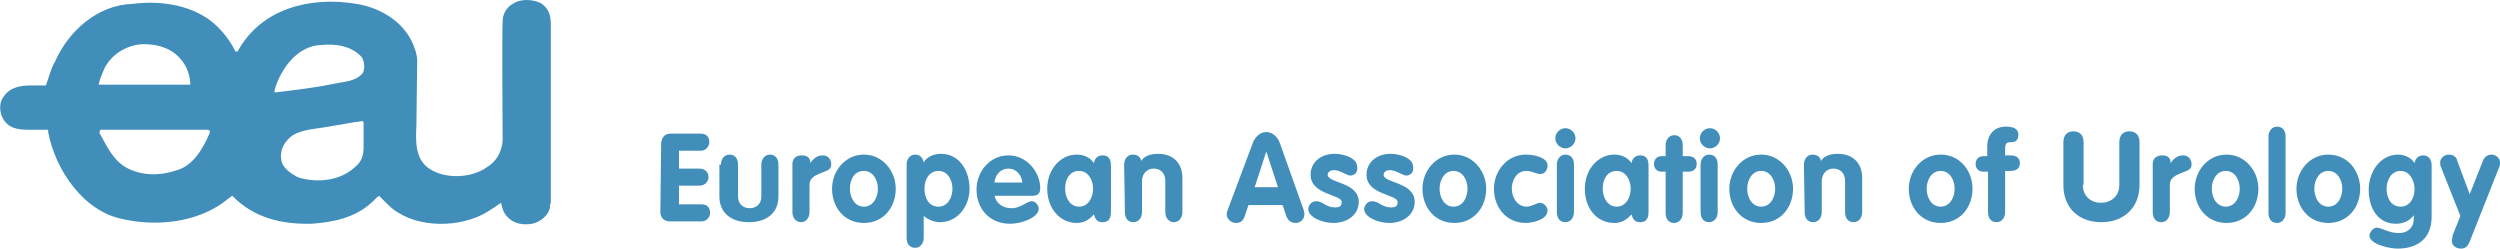 <?xml version="1.0" encoding="UTF-8"?> <svg xmlns="http://www.w3.org/2000/svg" xmlns:xlink="http://www.w3.org/1999/xlink" version="1.1" id="Laag_1" x="0px" y="0px" viewBox="0 0 321.8 32" style="enable-background:new 0 0 321.8 32;" xml:space="preserve"> <style type="text/css"> .st0{fill:#418EBB;} </style> <path class="st0" d="M85.1,18.6c0-0.8,0.4-1.4,1.2-1.4h3.9c0.8,0,1.1,0.5,1.1,1.1c0,0.5-0.4,1.1-1.1,1.1h-2.8v2.3H90 c0.8,0,1.2,0.5,1.2,1.1c0,0.5-0.4,1.1-1.2,1.1h-2.6v2.4h2.9c0.8,0,1.1,0.5,1.1,1.1c0,0.5-0.4,1.1-1.1,1.1h-4.1 c-0.7,0-1.2-0.5-1.2-1.2L85.1,18.6L85.1,18.6L85.1,18.6z M92.8,21.2c0-0.8,0.5-1.3,1.1-1.3c0.7,0,1.1,0.5,1.1,1.3v4.1 c0,1,0.7,1.5,1.5,1.5s1.5-0.5,1.5-1.5v-4.1c0-0.8,0.5-1.3,1.1-1.3c0.7,0,1.1,0.5,1.1,1.3v4.1c0,2-1.4,3.3-3.8,3.3s-3.8-1.3-3.8-3.3 v-4.1H92.8L92.8,21.2z M102,21.1c0-0.8,0.6-1.1,1.2-1.1s1.1,0.2,1.1,1c0.4-0.6,0.9-1,1.6-1c0.6,0,1.1,0.4,1.1,1.2 c0,0.7-0.7,0.8-1.4,1.1c-0.7,0.3-1.4,0.6-1.4,1.5v3.5c0,0.8-0.5,1.3-1.1,1.3s-1.1-0.5-1.1-1.3C102,27.3,102,21.1,102,21.1z M115.3,24.3c0,2.4-1.6,4.4-4.1,4.4s-4.1-2-4.1-4.4c0-2.3,1.7-4.4,4.1-4.4C113.6,19.9,115.3,22,115.3,24.3z M109.4,24.3 c0,1.1,0.6,2.3,1.8,2.3c1.2,0,1.8-1.2,1.8-2.3c0-1.1-0.6-2.3-1.8-2.3C109.9,22,109.4,23.2,109.4,24.3z M116.7,21.2 c0-0.8,0.5-1.3,1.1-1.3s1,0.4,1.1,1c0.4-0.7,1.3-1.1,2.2-1.1c2.5,0,3.7,2.3,3.7,4.5s-1.5,4.3-3.8,4.3c-0.7,0-1.5-0.3-2.1-0.8v2.8 c0,0.8-0.5,1.3-1.1,1.3c-0.7,0-1.1-0.5-1.1-1.3C116.7,30.6,116.7,21.2,116.7,21.2z M120.8,26.6c1.2,0,1.8-1.2,1.8-2.3 c0-1.1-0.6-2.3-1.8-2.3c-1.2,0-1.8,1.1-1.8,2.3C119,25.4,119.5,26.6,120.8,26.6z M128,25.1c0.2,1.1,1.1,1.7,2.2,1.7 c1.2,0,2-0.9,2.6-0.9c0.5,0,0.9,0.5,0.9,1c0,1-2,1.9-3.7,1.9c-2.6,0-4.3-1.9-4.3-4.4c0-2.3,1.7-4.4,4.1-4.4c2.5,0,4.1,2.3,4.1,4.2 c0,0.7-0.3,1-1,1H128C128,25.2,128,25.1,128,25.1z M131.6,23.5c-0.1-1-0.8-1.8-1.8-1.8s-1.7,0.8-1.8,1.8H131.6z M143,27.1 c0,0.6,0,1.5-1.1,1.5c-0.7,0-0.9-0.4-1.1-1c-0.6,0.7-1.3,1.1-2.2,1.1c-2.1,0-3.8-1.8-3.8-4.4c0-2.5,1.7-4.4,3.8-4.4 c0.8,0,1.7,0.3,2.2,1.1c0.1-0.6,0.5-1,1.1-1c1.1,0,1.1,0.9,1.1,1.5V27.1z M138.9,26.6c1.2,0,1.8-1.2,1.8-2.3c0-1.1-0.6-2.3-1.8-2.3 c-1.3,0-1.8,1.2-1.8,2.3C137.1,25.4,137.7,26.6,138.9,26.6z M144.7,21.2c0-0.8,0.5-1.3,1.1-1.3s1,0.3,1.1,0.8 c0.4-0.6,1.1-0.9,2.2-0.9c1.8,0,3.1,1.1,3.1,3.1v4.4c0,0.8-0.5,1.3-1.1,1.3s-1.1-0.5-1.1-1.3v-4c0-1.1-0.7-1.6-1.5-1.6 c-0.9,0-1.5,0.7-1.5,1.6v4c0,0.8-0.5,1.3-1.1,1.3c-0.7,0-1.1-0.5-1.1-1.3L144.7,21.2L144.7,21.2L144.7,21.2z M161.3,18.3 c0.3-0.7,0.9-1.3,1.7-1.3c0.8,0,1.4,0.6,1.7,1.3l3.1,8.7c0.1,0.3,0.1,0.5,0.1,0.6c0,0.6-0.5,1.1-1.1,1.1c-0.7,0-1-0.4-1.2-0.8 l-0.5-1.5h-4.4l-0.5,1.5c-0.2,0.5-0.5,0.8-1.1,0.8s-1.2-0.5-1.2-1.1c0-0.3,0.1-0.4,0.1-0.5L161.3,18.3L161.3,18.3z M161.5,24.1h3 l-1.5-4.6L161.5,24.1z M173.8,22.6c-0.4,0-1.3-0.7-2.1-0.7c-0.4,0-0.8,0.2-0.8,0.6c0,1.1,4,0.9,4,3.5c0,1.5-1.3,2.7-3.3,2.7 c-1.3,0-3.2-0.7-3.2-1.8c0-0.3,0.3-1,1-1c0.9,0,1.3,0.8,2.4,0.8c0.7,0,0.9-0.2,0.9-0.7c0-1-4-0.9-4-3.5c0-1.6,1.3-2.7,3.1-2.7 c1.1,0,2.9,0.5,2.9,1.7C174.8,22.1,174.4,22.6,173.8,22.6L173.8,22.6z M181,22.6c-0.4,0-1.3-0.7-2.1-0.7c-0.4,0-0.8,0.2-0.8,0.6 c0,1.1,4,0.9,4,3.5c0,1.5-1.3,2.7-3.3,2.7c-1.3,0-3.2-0.7-3.2-1.8c0-0.3,0.3-1,1-1c0.9,0,1.3,0.8,2.4,0.8c0.7,0,0.9-0.2,0.9-0.7 c0-1-4-0.9-4-3.5c0-1.6,1.3-2.7,3.1-2.7c1.1,0,2.9,0.5,2.9,1.7C182,22.1,181.6,22.6,181,22.6L181,22.6z M191.3,24.3 c0,2.4-1.6,4.4-4.1,4.4s-4.1-2-4.1-4.4c0-2.3,1.7-4.4,4.1-4.4C189.6,19.9,191.3,22,191.3,24.3z M185.3,24.3c0,1.1,0.6,2.3,1.8,2.3 s1.8-1.2,1.8-2.3c0-1.1-0.6-2.3-1.8-2.3S185.3,23.2,185.3,24.3z M198.3,22.4c-0.6,0-1.1-0.4-1.8-0.4c-1.3,0-1.9,1.2-1.9,2.3 c0,1.1,0.7,2.3,1.9,2.3c0.6,0,1.4-0.5,1.7-0.5c0.5,0,1,0.5,1,1c0,1.2-2,1.6-2.8,1.6c-2.5,0-4.1-2-4.1-4.4c0-2.3,1.7-4.4,4.1-4.4 c0.9,0,2.8,0.3,2.8,1.4C199.2,21.8,198.9,22.4,198.3,22.4L198.3,22.4z M202.8,17.8c0,0.7-0.6,1.3-1.3,1.3c-0.7,0-1.3-0.6-1.3-1.3 s0.6-1.3,1.3-1.3C202.2,16.5,202.8,17.1,202.8,17.8z M200.4,21.2c0-0.8,0.5-1.3,1.1-1.3c0.7,0,1.1,0.5,1.1,1.3v6.1 c0,0.8-0.5,1.3-1.1,1.3c-0.7,0-1.1-0.5-1.1-1.3V21.2z M212.2,27.1c0,0.6,0,1.5-1.1,1.5c-0.7,0-0.9-0.4-1.1-1 c-0.6,0.7-1.3,1.1-2.2,1.1c-2.2,0-3.8-1.8-3.8-4.4c0-2.5,1.7-4.4,3.8-4.4c0.8,0,1.7,0.3,2.2,1.1c0.1-0.6,0.5-1,1.1-1 c1.1,0,1.1,0.9,1.1,1.5C212.2,21.5,212.2,27.1,212.2,27.1z M208.1,26.6c1.2,0,1.8-1.2,1.8-2.3c0-1.1-0.6-2.3-1.8-2.3 c-1.3,0-1.8,1.2-1.8,2.3C206.3,25.4,206.9,26.6,208.1,26.6z M214.4,22.1h-0.5c-0.6,0-1-0.4-1-1c0-0.6,0.4-1,1-1h0.5v-1.4 c0-0.8,0.5-1.3,1.1-1.3c0.7,0,1.1,0.5,1.1,1.3v1.4h0.7c0.6,0,1.1,0.3,1.1,1c0,0.7-0.5,1-1.1,1h-0.7v5.3c0,0.8-0.5,1.3-1.1,1.3 c-0.7,0-1.1-0.5-1.1-1.3V22.1z M221.4,17.8c0,0.7-0.6,1.3-1.3,1.3s-1.3-0.6-1.3-1.3s0.6-1.3,1.3-1.3S221.4,17.1,221.4,17.8z M218.9,21.2c0-0.8,0.5-1.3,1.1-1.3c0.7,0,1.1,0.5,1.1,1.3v6.1c0,0.8-0.5,1.3-1.1,1.3c-0.7,0-1.1-0.5-1.1-1.3V21.2z M230.8,24.3 c0,2.4-1.6,4.4-4.1,4.4s-4.1-2-4.1-4.4c0-2.3,1.7-4.4,4.1-4.4C229.1,19.9,230.8,22,230.8,24.3z M224.9,24.3c0,1.1,0.6,2.3,1.8,2.3 c1.2,0,1.8-1.2,1.8-2.3c0-1.1-0.6-2.3-1.8-2.3C225.5,22,224.9,23.2,224.9,24.3z M232.2,21.2c0-0.8,0.5-1.3,1.1-1.3s1,0.3,1.1,0.8 c0.4-0.6,1.1-0.9,2.2-0.9c1.8,0,3.1,1.1,3.1,3.1v4.4c0,0.8-0.5,1.3-1.1,1.3c-0.7,0-1.1-0.5-1.1-1.3v-4c0-1.1-0.7-1.6-1.5-1.6 c-0.9,0-1.5,0.7-1.5,1.6v4c0,0.8-0.5,1.3-1.1,1.3c-0.7,0-1.1-0.5-1.1-1.3L232.2,21.2C232.3,21.2,232.2,21.2,232.2,21.2z M253.9,24.3 c0,2.4-1.6,4.4-4.1,4.4s-4.1-2-4.1-4.4c0-2.3,1.7-4.4,4.1-4.4C252.3,19.9,253.9,22,253.9,24.3z M248,24.3c0,1.1,0.6,2.3,1.8,2.3 c1.2,0,1.8-1.2,1.8-2.3c0-1.1-0.6-2.3-1.8-2.3C248.6,22,248,23.2,248,24.3z M255.8,22.1h-0.5c-0.6,0-1-0.4-1-1c0-0.6,0.4-1,1-1h0.5 v-1.2c0-1.7,1-2.6,2.4-2.6c0.8,0,1.6,0.2,1.6,1c0,0.7-0.3,1-0.9,1c-0.4,0-0.8,0-0.8,0.8V20h0.7c0.7,0,1.2,0.3,1.2,1s-0.5,1-1.2,1 h-0.7v5.3c0,0.8-0.5,1.3-1.1,1.3c-0.7,0-1.1-0.5-1.1-1.3v-5.2L255.8,22.1L255.8,22.1z M277.1,21.1c0-0.8,0.6-1.1,1.2-1.1 s1.1,0.2,1.1,1c0.4-0.6,0.9-1,1.6-1c0.6,0,1.1,0.4,1.1,1.2c0,0.7-0.7,0.8-1.4,1.1c-0.7,0.3-1.4,0.6-1.4,1.5v3.5 c0,0.8-0.5,1.3-1.1,1.3c-0.7,0-1.1-0.5-1.1-1.3L277.1,21.1L277.1,21.1L277.1,21.1z M290.7,24.3c0,2.4-1.6,4.4-4.1,4.4 s-4.1-2-4.1-4.4c0-2.3,1.7-4.4,4.1-4.4S290.7,22,290.7,24.3z M284.7,24.3c0,1.1,0.6,2.3,1.8,2.3c1.2,0,1.8-1.2,1.8-2.3 c0-1.1-0.6-2.3-1.8-2.3C285.3,22,284.7,23.2,284.7,24.3z M292,17.6c0-0.8,0.5-1.3,1.1-1.3c0.7,0,1.1,0.5,1.1,1.3v9.8 c0,0.8-0.5,1.3-1.1,1.3c-0.7,0-1.1-0.5-1.1-1.3C292,27.4,292,17.6,292,17.6z M303.8,24.3c0,2.4-1.6,4.4-4.1,4.4s-4.1-2-4.1-4.4 c0-2.3,1.7-4.4,4.1-4.4C302.2,19.9,303.8,22,303.8,24.3z M297.9,24.3c0,1.1,0.6,2.3,1.8,2.3c1.2,0,1.8-1.2,1.8-2.3 c0-1.1-0.6-2.3-1.8-2.3C298.5,22,297.9,23.2,297.9,24.3z M313,27.9c0,2.8-1.8,4.1-4.4,4.1c-0.9,0-3.6-0.5-3.6-1.7c0-0.4,0.5-1,0.9-1 c0.7,0,1.5,0.7,2.9,0.7c1.1,0,1.9-0.7,1.9-1.8v-0.5c-0.5,0.7-1.3,1.1-2.3,1.1c-2.4,0-3.5-2.1-3.5-4.4c0-2.3,1.5-4.5,3.8-4.5 c0.8,0,1.7,0.4,2.1,1.1c0.1-0.6,0.5-1,1.1-1c0.7,0,1.1,0.5,1.1,1.3V27.9z M309,22c-1.2,0-1.8,1.2-1.8,2.3c0,1.2,0.6,2.3,1.8,2.3 c1.2,0,1.8-1.1,1.8-2.3C310.8,23.3,310.2,22,309,22z M314.2,21.5c-0.1-0.2-0.1-0.4-0.1-0.6c0-0.6,0.6-1,1.1-1c0.6,0,1,0.3,1.1,0.8 l1.6,4.3l1.7-4.3c0.2-0.5,0.6-0.8,1.1-0.8s1.1,0.4,1.1,1c0,0.2,0,0.4-0.1,0.6l-3.8,9.6c-0.2,0.5-0.5,0.9-1.1,0.9 c-0.8,0-1.2-0.5-1.2-1c0-0.2,0.1-0.5,0.1-0.7l1-2.5C316.7,27.8,314.2,21.5,314.2,21.5z M46.7,9.4c-0.9,1.1-2.4,1.1-3.8,1.4 c-2.4,0.5-5,0.8-7.5,1.1c-0.2-0.1,0-0.3,0-0.5c0.8-2.6,2.9-5.5,5.9-5.6c1.9-0.2,4,0.1,5.3,1.6C46.9,8,47,8.8,46.7,9.4z M46.8,18.9 c0,1-0.2,1.9-1.1,2.6c-1.9,1.8-5,2.1-7.4,1.3c-0.9-0.5-2-1.2-2.1-2.3c-0.2-1.3,0.5-2.4,1.5-3.1c1.4-0.8,3-0.8,4.6-1.1 c1.2-0.2,2.3-0.4,3.5-0.6c0.5,0,1-0.3,1,0.1V18.9z M22.8,21.9c-2.4,0.8-4.6,0.7-6.5-0.3c-1.8-1-2.6-2.9-3.5-4.5 c0-0.2,0.1-0.4,0.2-0.4h13.7c0.4,0,0.3,0.4,0.3,0.4C26.2,19,24.9,21.3,22.8,21.9z M13.4,8.9c0.9-1.9,2.8-3,4.7-3.2 c2.3-0.1,4.4,0.6,5.6,2.5c0.5,0.8,0.8,1.8,0.8,2.7H12.7C12.8,10.3,13.1,9.6,13.4,8.9z M70.9,26.1v-23c0-1-0.2-2-1.3-2.7 c-1-0.5-2.6-0.6-3.6,0.1c-0.9,0.5-1.3,1.4-1.3,2.3c-0.1,0.9,0,15.3,0,15.3c-0.1,1.4-0.8,2.7-2,3.4c-1.9,1.4-5.2,1.6-7.3,0.3 c-2-1.2-1.9-3.6-1.8-5.7l0.1-8.3c0,0,0-0.4-0.1-0.8c-0.1-0.5-0.2-0.7-0.2-0.7C52.3,2.9,49,1,45.9,0.5c-6-1-12.3,0.6-15.3,6.1 c-0.1,0.1-0.2,0-0.3,0C29.4,4.8,27.9,3,26.1,2c-2.6-1.5-5.9-1.9-9-1.5C12.6,0.6,8.8,4,7.1,7.9C6.5,8.9,6.3,10,5.9,11H4 c-1.3,0-2.7,0.2-3.5,1.4c-0.6,0.7-0.6,1.9-0.2,2.7c0.7,1.4,1.9,1.6,3.4,1.6h2.5V17c0.9,4.8,4.5,10.2,9.6,11.2 c4.4,1,9.4,0.4,12.9-2.1c0.4-0.3,0.6-0.5,1.2-0.9c2.7,2.8,6.3,3.7,10.2,3.6c2.9-0.2,5.6-0.8,7.7-2.7c0.4-0.3,0.5-0.6,1-0.9 c0.8,0.8,1.6,1.7,2.5,2.2c3.4,2.1,8.8,1.8,12-0.5c0.4-0.2,0.7-0.5,1.2-0.8c0.1,0.6,0.3,1.3,0.8,1.8c0.8,0.9,2,1.1,3.2,0.9 c1-0.2,2.2-1.1,2.3-2.2C70.8,26.2,70.9,26.2,70.9,26.1z M268.1,23.8c0,1.5,1.1,2.3,2.3,2.3c1.3,0,2.4-0.8,2.4-2.3v-5.5 c0-0.9,0.5-1.4,1.3-1.4s1.3,0.5,1.3,1.4v5.5c0,3-2.1,4.8-4.9,4.8c-2.9,0-4.9-1.8-4.9-4.8v-5.5c0-0.9,0.5-1.4,1.3-1.4 c0.8,0,1.3,0.5,1.3,1.4v5.5L268.1,23.8L268.1,23.8z"></path> </svg> 